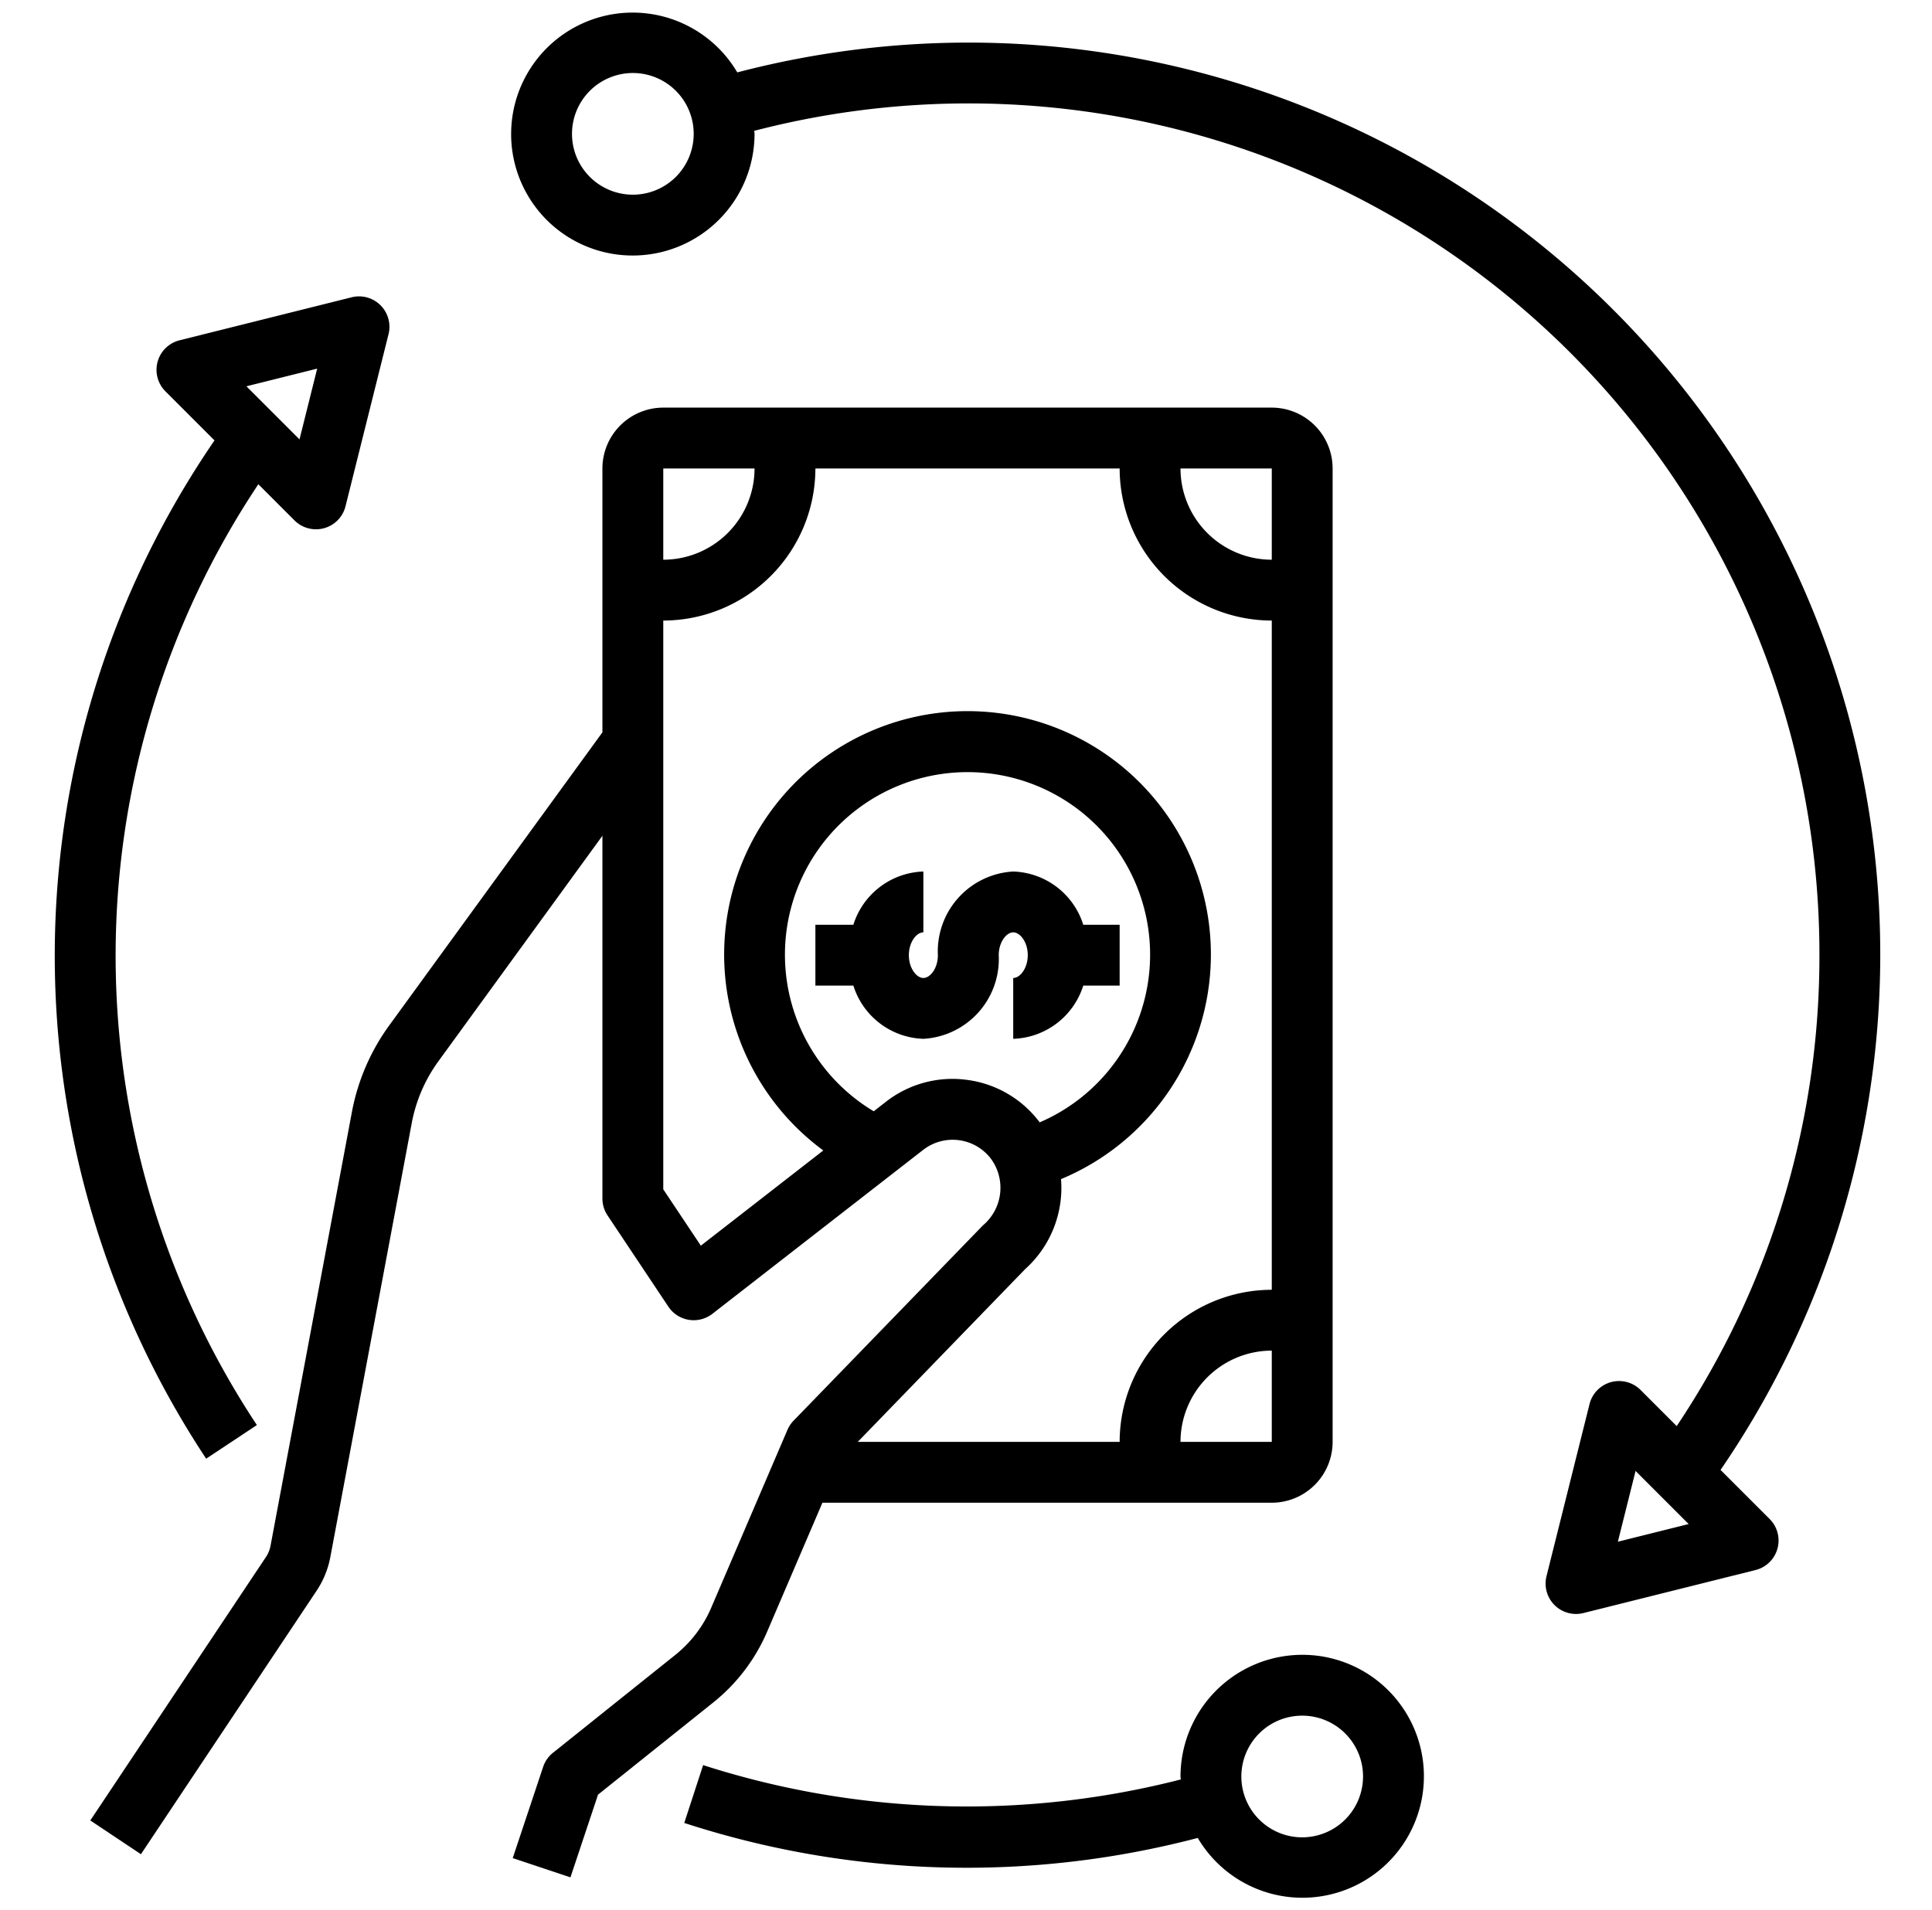 <?xml version="1.0" encoding="UTF-8"?><svg xmlns="http://www.w3.org/2000/svg" xmlns:xlink="http://www.w3.org/1999/xlink" data-name="Layer 1" height="62.8" preserveAspectRatio="xMidYMid meet" version="1.0" viewBox="0.2 0.6 63.5 62.8" width="63.5" zoomAndPan="magnify"><g id="change1_1"><path d="M42,14H22a2.002,2.002,0,0,0-2,2v8.675l-7.014,9.644a7.045,7.045,0,0,0-1.218,2.827L9.092,51.414a.992.992,0,0,1-.151.371L3.168,60.445,4.832,61.555l5.773-8.66a2.991,2.991,0,0,0,.453-1.112l2.676-14.269a5.028,5.028,0,0,1,.87-2.019L20,28.075V40a1.001,1.001,0,0,0,.168.555l2,3a1.0 1,0,0,0,1.446.235L30.541,38.402a1.58,1.58,0,0,1,2.235.299,1.614,1.614,0,0,1-.269,2.181L26.282,47.304a1.003,1.003,0,0,0-.201.302L23.575,53.454A4.013,4.013,0,0,1,22.397,55.002l-4.021,3.217a.997.997,0,0,0-.324.464l-1,3,1.897.633.907-2.72L23.646,56.564a6.018,6.018,0,0,0,1.767-2.322L27.231,50H42a2.002,2.002,0,0,0,2-2V16A2.002,2.002,0,0,0,42,14Zm0,5a3.003,3.003,0,0,1-3-3h3ZM22,16h3a3.003,3.003,0,0,1-3,3Zm9.987,20.1a3.55,3.55,0,0,0-2.673.723l-.397.309a6.001,6.001,0,1,1,5.455.364A3.554,3.554,0,0,0,31.987,36.1Zm1.903,6.225a3.592,3.592,0,0,0,1.183-2.963A7.999,7.999,0,1,0,27.26,38.42l-4.025,3.13L22,39.697V21a5.006,5.006,0,0,0,5-5H37a5.006,5.006,0,0,0,5,5V43a5.006,5.006,0,0,0-5,5H28.392ZM42,48H39a3.003,3.003,0,0,1,3-3Z"/></g><g id="change1_2"><path d="M33.502,32.75v2A2.497,2.497,0,0,0,35.804,33H37V31H35.804a2.497,2.497,0,0,0-2.301-1.75A2.627,2.627,0,0,0,31.026,32c0,.429-.251.75-.477.75s-.477-.321-.477-.75.251-.75.477-.75v-2A2.497,2.497,0,0,0,28.248,31H27v2h1.248a2.497,2.497,0,0,0,2.301,1.75A2.627,2.627,0,0,0,33.026,32c0-.429.251-.75.477-.75s.477.321.477.75S33.728,32.75,33.502,32.75Z"/></g><g id="change1_3"><path d="M43,55a4.005,4.005,0,0,0-4,4c0,.033.009.064.01.097a28.291,28.291,0,0,1-15.7-.471l-.62,1.901a29.952,29.952,0,0,0,16.877.493A3.993,3.993,0,1,0,43,55Zm0,6a2,2,0,1,1,2-2A2.002,2.002,0,0,1,43,61Z"/></g><g id="change1_4"><path d="M21,9a4.005,4.005,0,0,0,4-4c0-.034-.009-.065-.01-.099A27.967,27.967,0,0,1,60,32a27.77,27.77,0,0,1-4.691,15.481L54.121,46.293a1.0 1,0,0,0-1.677.464l-1.414,5.657A1,1,0,0,0,52.243,53.627l5.657-1.414a1.0 1,0,0,0,.464-1.677L56.75,48.922A29.976,29.976,0,0,0,32,2a30.064,30.064,0,0,0-7.567.98A3.993,3.993,0,1,0,21,9ZM53.375,51.282l.582-2.326,1.745,1.745ZM21,3a2,2,0,1,1-2,2A2.002,2.002,0,0,1,21,3Z"/></g><g id="change1_5"><path d="M6.976,48.552l1.667-1.105A27.955,27.955,0,0,1,8.691,16.519L9.879,17.707a1.0 1,0,0,0,1.677-.464l1.414-5.657A1,1,0,0,0,11.757,10.373L6.101,11.787a1.0 1,0,0,0-.464,1.677L7.25,15.078a29.956,29.956,0,0,0-.274,33.474Zm3.649-35.834L10.044,15.044,8.299,13.299Z"/></g></svg>
